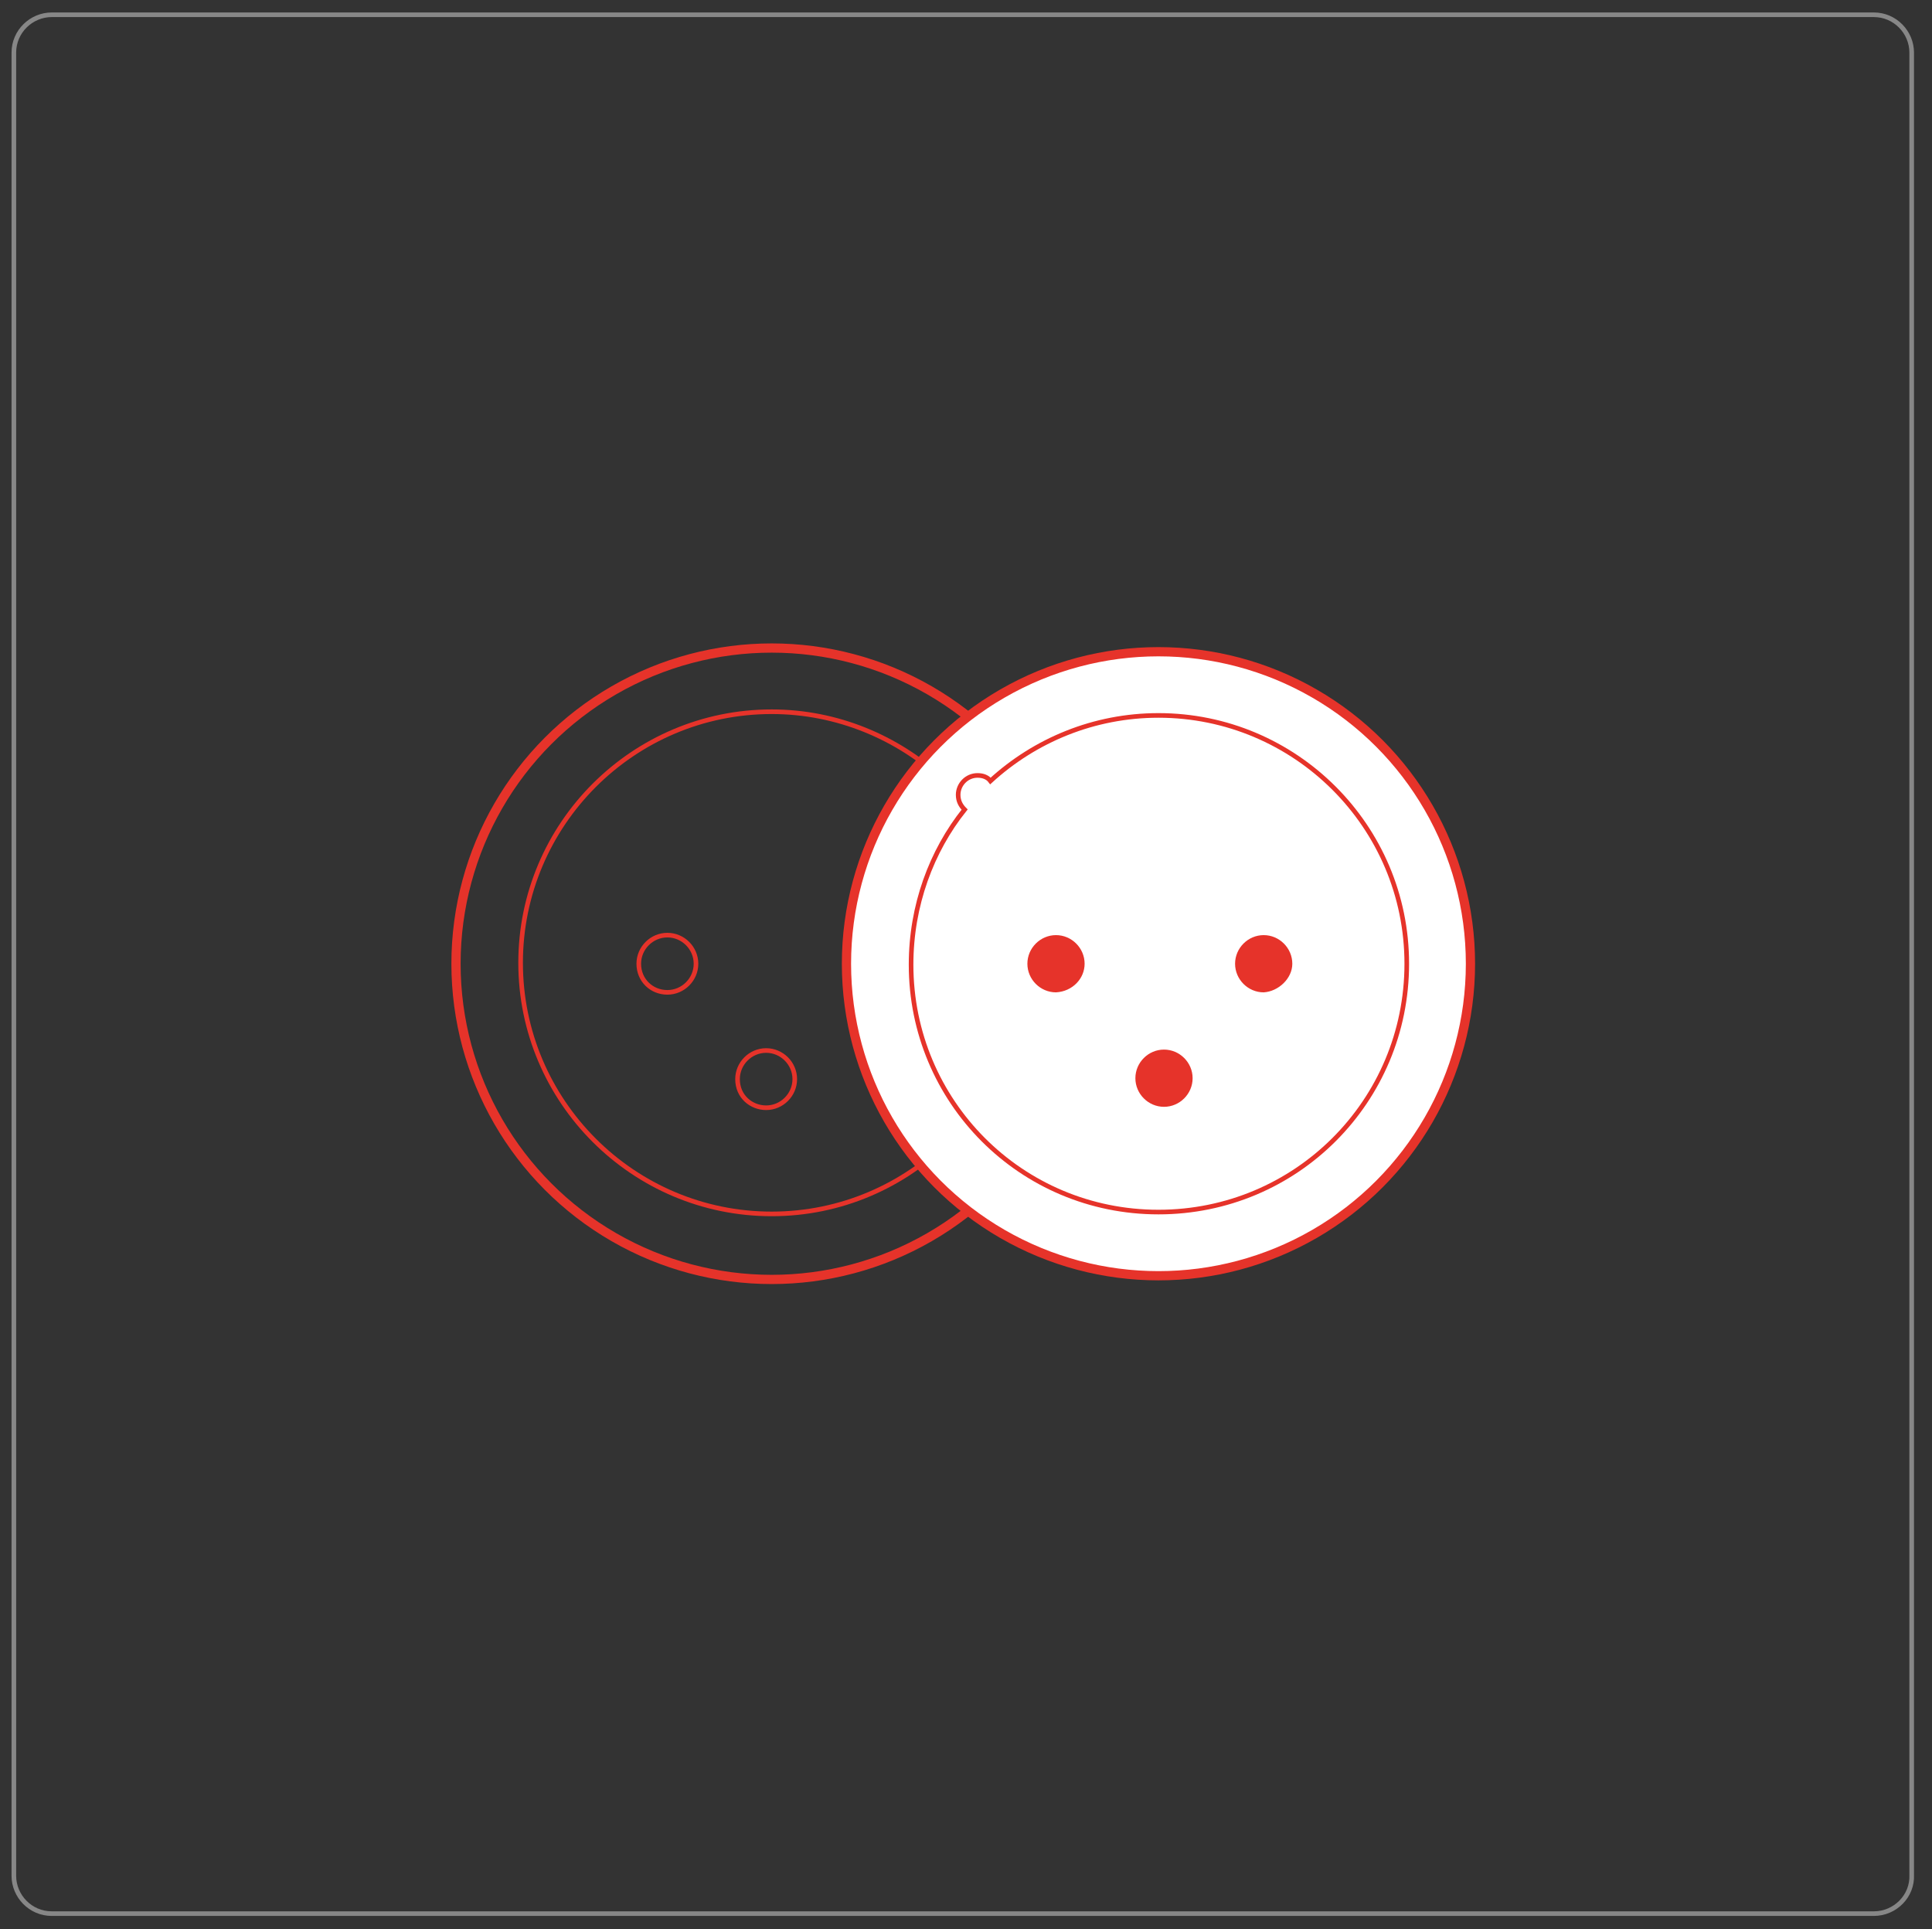 <?xml version="1.0" encoding="utf-8"?>
<!-- Generator: Adobe Illustrator 26.3.1, SVG Export Plug-In . SVG Version: 6.00 Build 0)  -->
<svg version="1.1" id="Ebene_1" xmlns="http://www.w3.org/2000/svg" xmlns:xlink="http://www.w3.org/1999/xlink" x="0px" y="0px"
	 viewBox="0 0 209.3 209" style="enable-background:new 0 0 209.3 209;" xml:space="preserve">
<rect x="0" y="0" width="209.3" height="209" fill="#333333" stroke="none"/>
<style type="text/css">
	.st0{fill:none;stroke:#878787;stroke-width:0.5;stroke-miterlimit:10;}
	.st1{fill:none;stroke:#E6332A;stroke-miterlimit:10;}
	.st2{fill:none;stroke:#E6332A;stroke-width:0.5;stroke-miterlimit:10;}
	.st3{fill:#FFFFFF;stroke:#E6332A;stroke-miterlimit:10;}
	.st4{fill:#FFFFFF;stroke:#E6332A;stroke-width:0.5;stroke-miterlimit:10;}
	.st5{fill:#E6332A;}
</style>
<path class="st0" d="M203,207.3H5.6c-2.3,0-4.1-1.9-4.1-4.1V5.7c0-2.3,1.9-4.1,4.1-4.1H203c2.3,0,4.1,1.9,4.1,4.1v197.4
	C207.2,205.4,205.3,207.3,203,207.3z"/>
<g>
	<circle class="st1" cx="83.6" cy="104.4" r="34.2"/>
	<path class="st2" d="M104.9,87.4c0.4-0.4,0.7-0.9,0.7-1.6c0-1.1-0.9-2.1-2.1-2.1c-0.6,0-1.1,0.2-1.5,0.6
		c-4.8-4.4-11.3-7.2-18.4-7.2c-15,0-27.2,12.2-27.2,27.2s12.2,27.2,27.2,27.2s27.2-12.2,27.2-27.2C110.9,98.1,108.6,92.2,104.9,87.4
		z M91.7,104.4c0-1.7,1.4-3.1,3.1-3.1s3.1,1.4,3.1,3.1s-1.4,3.1-3.1,3.1S91.7,106.2,91.7,104.4z M79.9,116.9c0-1.7,1.4-3.1,3.1-3.1
		s3.1,1.4,3.1,3.1S84.7,120,83,120C81.4,120,79.9,118.8,79.9,116.9z M69.2,104.4c0-1.7,1.4-3.1,3.1-3.1s3.1,1.4,3.1,3.1
		s-1.4,3.1-3.1,3.1S69.2,106.2,69.2,104.4z"/>
</g>
<g>
	<circle class="st3" cx="125.5" cy="104.4" r="33.8"/>
	<path class="st4" d="M104.5,87.7c-0.4-0.4-0.7-0.9-0.7-1.6c0-1.1,0.9-2.1,2.1-2.1c0.6,0,1.1,0.2,1.4,0.6c4.8-4.4,11.2-7.1,18.2-7.1
		c14.8,0,26.9,12,26.9,26.9s-12,26.9-26.9,26.9s-26.8-12-26.8-26.8C98.7,98.1,100.9,92.2,104.5,87.7z"/>
	<path class="st5" d="M140,104.4c0-1.7-1.4-3.1-3.1-3.1s-3.1,1.4-3.1,3.1s1.4,3.1,3.1,3.1C138.5,107.4,140,106,140,104.4"/>
	<path class="st5" d="M129.2,116.8c0-1.7-1.4-3.1-3.1-3.1s-3.1,1.4-3.1,3.1s1.4,3.1,3.1,3.1C127.8,119.9,129.2,118.5,129.2,116.8"/>
	<path class="st5" d="M117.5,104.4c0-1.7-1.4-3.1-3.1-3.1s-3.1,1.4-3.1,3.1s1.4,3.1,3.1,3.1C116.2,107.4,117.5,106,117.5,104.4"/>
</g>
</svg>
